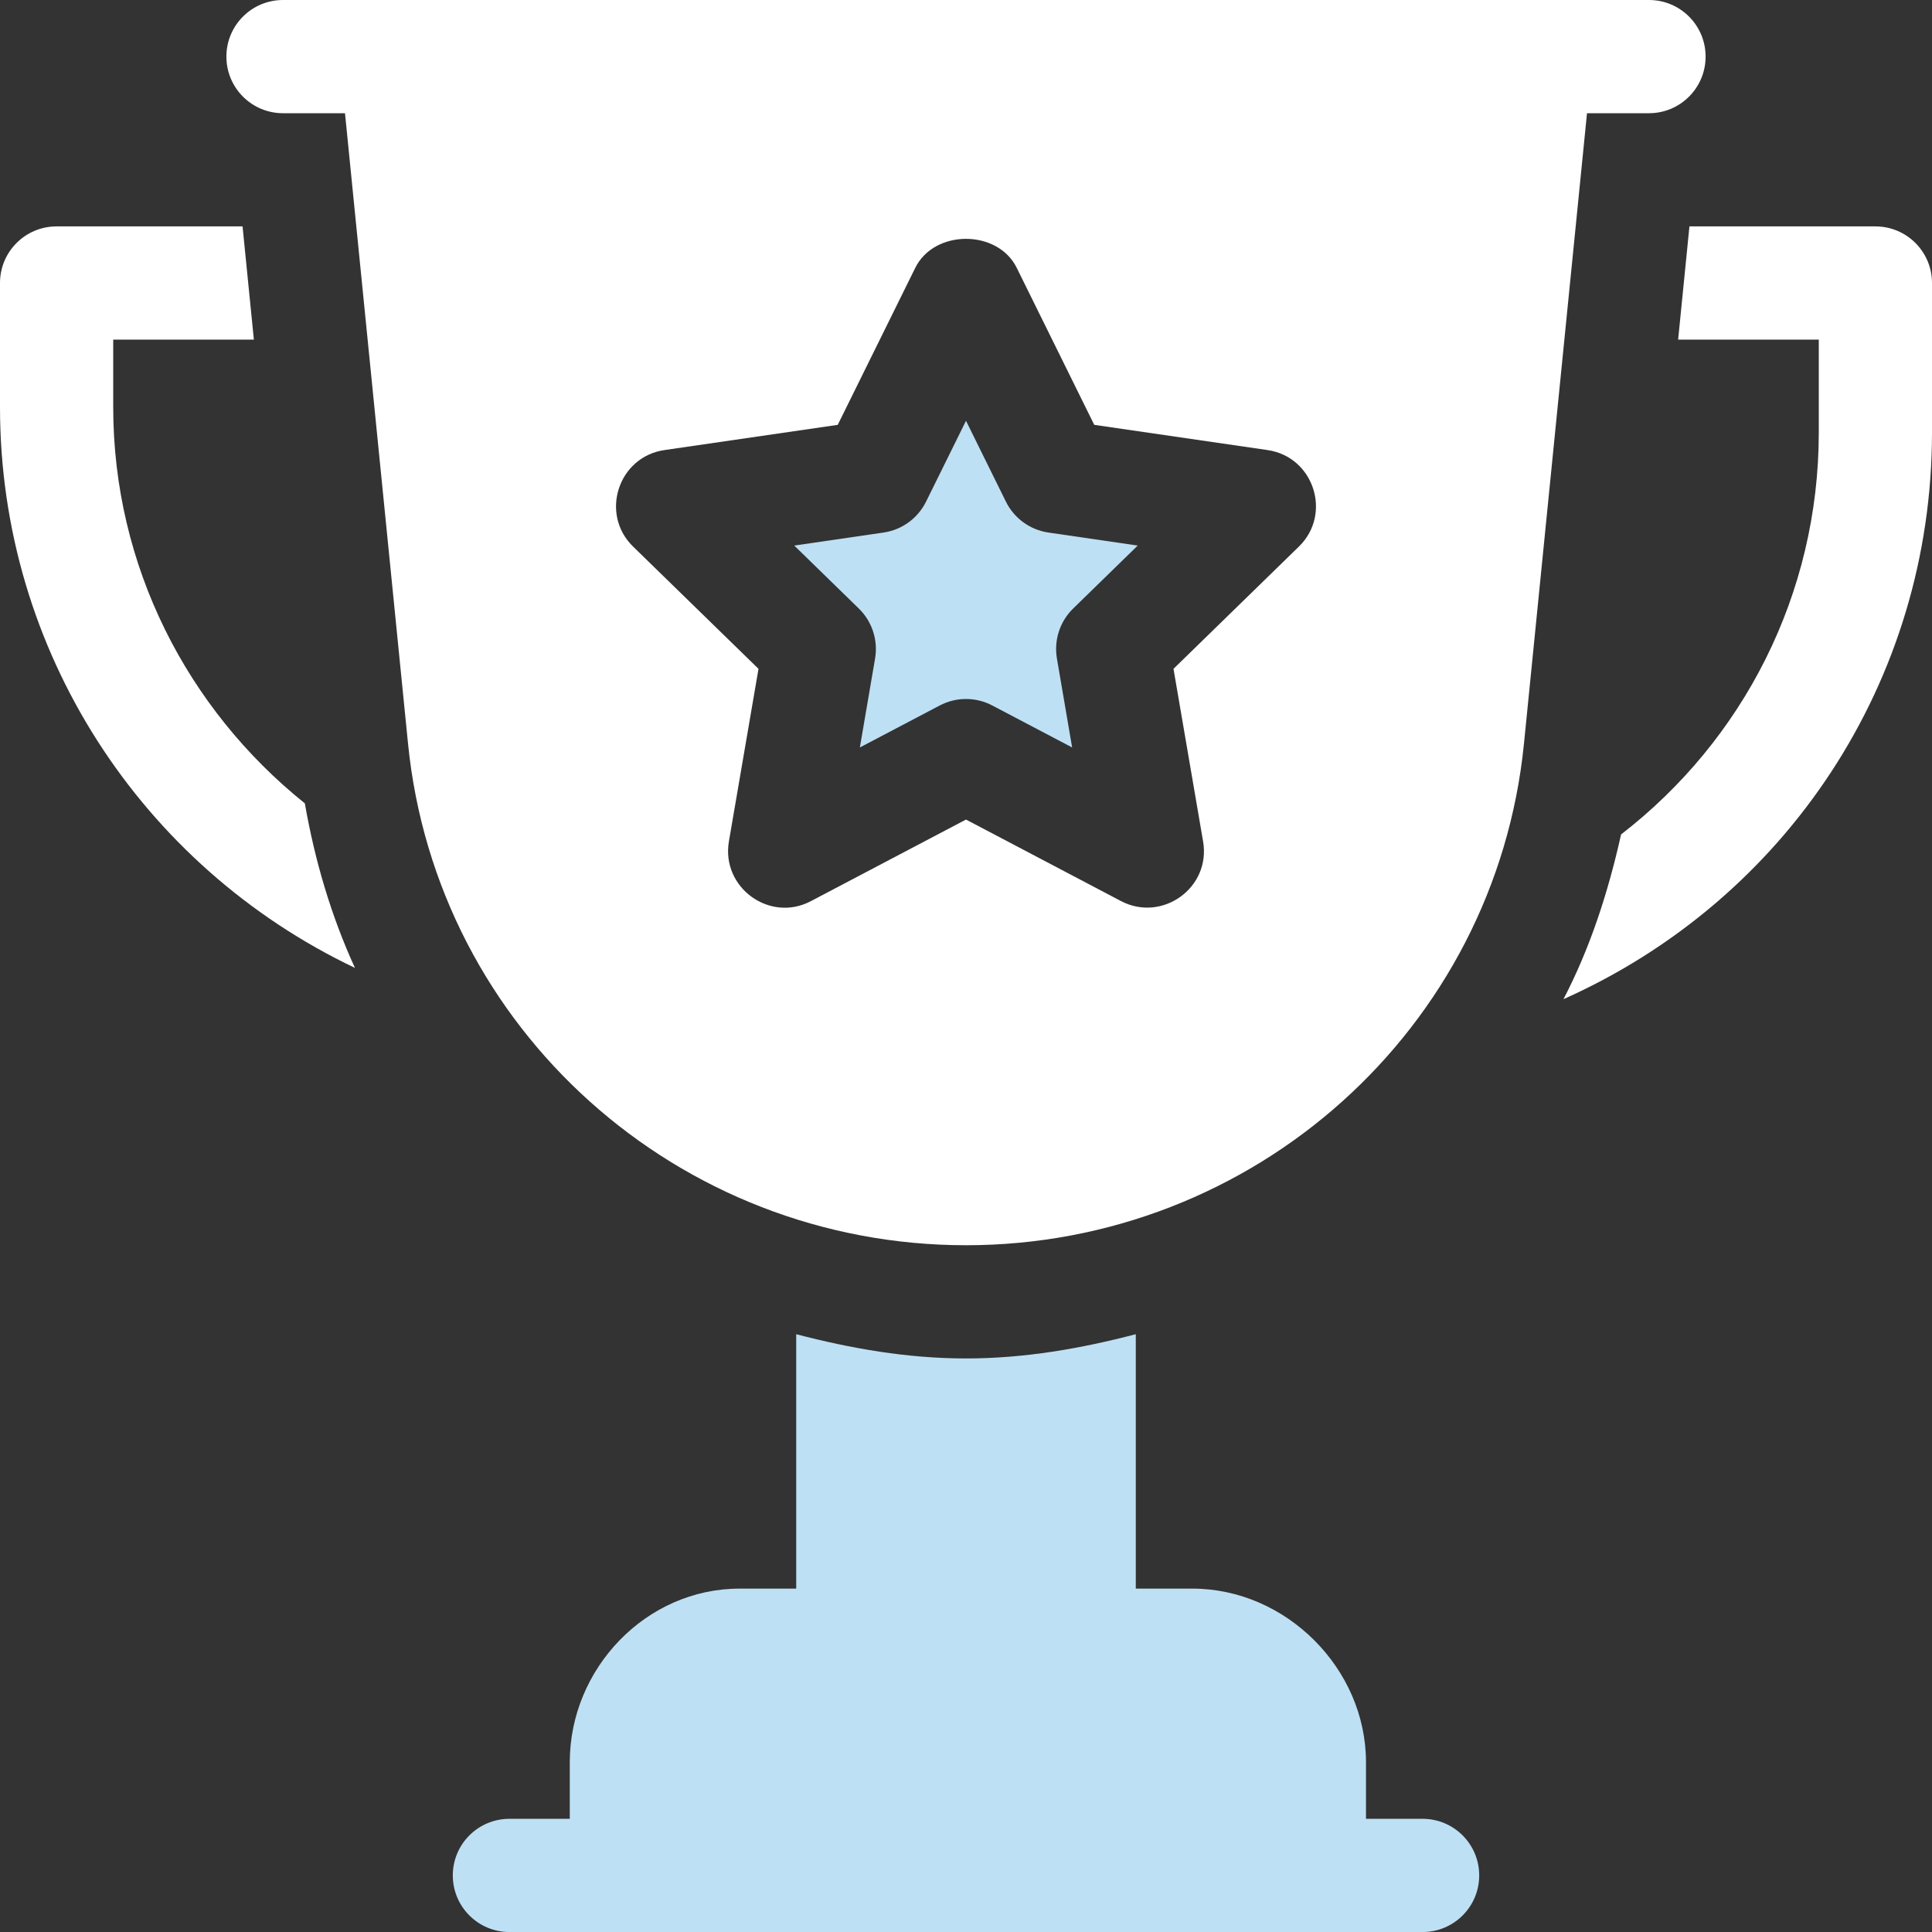 <svg width="60" height="60" viewBox="0 0 60 60" fill="none" xmlns="http://www.w3.org/2000/svg">
<rect x="0" y="0" width="60" height="60" fill="#333333" stroke="none"/>
<g clip-path="url(#clip0_46_1560)">
<path d="M35.333 16.943L32.563 16.539C31.989 16.457 31.495 16.096 31.239 15.578L30 13.068L28.76 15.578C28.504 16.096 28.01 16.457 27.437 16.539L24.666 16.943L26.671 18.898C27.085 19.301 27.274 19.883 27.176 20.453L26.704 23.213L29.181 21.911C29.694 21.64 30.305 21.64 30.819 21.911L33.296 23.213L32.824 20.453C32.726 19.883 32.914 19.301 33.328 18.898L35.333 16.943Z" fill="#BEE0F4"/>
<path d="M51.211 0H8.789C7.817 0 7.031 0.786 7.031 1.758C7.031 2.729 7.817 3.516 8.789 3.516H10.714L12.672 23.097C13.561 31.975 21.077 38.672 30 38.672C38.923 38.672 46.439 31.975 47.328 23.097L49.286 3.516H51.211C52.182 3.516 52.969 2.729 52.969 1.758C52.969 0.786 52.182 0 51.211 0ZM40.339 16.974L36.444 20.771L37.363 26.13C37.611 27.576 36.087 28.654 34.812 27.983L30 25.452L25.188 27.983C23.909 28.665 22.391 27.565 22.637 26.13L23.556 20.771L19.661 16.974C18.621 15.96 19.199 14.185 20.636 13.977L26.017 13.194L28.424 8.319C29.015 7.117 30.985 7.117 31.576 8.319L33.983 13.194L39.364 13.977C40.801 14.185 41.379 15.96 40.339 16.974Z" fill="white"/>
<path d="M58.242 7.031C58.107 7.031 52.467 7.031 52.467 7.031L52.116 10.547H56.484V13.429C56.484 18.454 54.135 22.987 50.344 25.914C49.942 27.716 49.38 29.448 48.555 31.03C55.469 27.946 60 21.159 60 13.429V8.789C60 7.817 59.213 7.031 58.242 7.031Z" fill="white"/>
<path d="M9.467 24.949C5.813 22.019 3.516 17.571 3.516 12.643V10.547H7.884L7.533 7.031C7.533 7.031 1.886 7.031 1.758 7.031C0.786 7.031 0 7.817 0 8.789V12.643C0 20.217 4.395 26.903 11.023 30.059C10.291 28.461 9.781 26.747 9.467 24.949Z" fill="white"/>
<path d="M44.18 56.485H42.422V54.727C42.422 51.819 39.939 49.336 37.031 49.336H35.273V41.435C33.578 41.877 31.832 42.188 30 42.188C28.168 42.188 26.422 41.877 24.727 41.435V49.336H22.969C20.061 49.336 17.695 51.819 17.695 54.727V56.485H15.82C14.849 56.485 14.062 57.271 14.062 58.243C14.062 59.214 14.849 60.001 15.82 60.001H44.18C45.151 60.001 45.938 59.214 45.938 58.243C45.938 57.271 45.151 56.485 44.18 56.485Z" fill="#BEE0F4"/>
</g>
<defs>
<clipPath id="clip0_46_1560">
<rect width="60" height="60" fill="white"/>
</clipPath>
</defs>
</svg>

